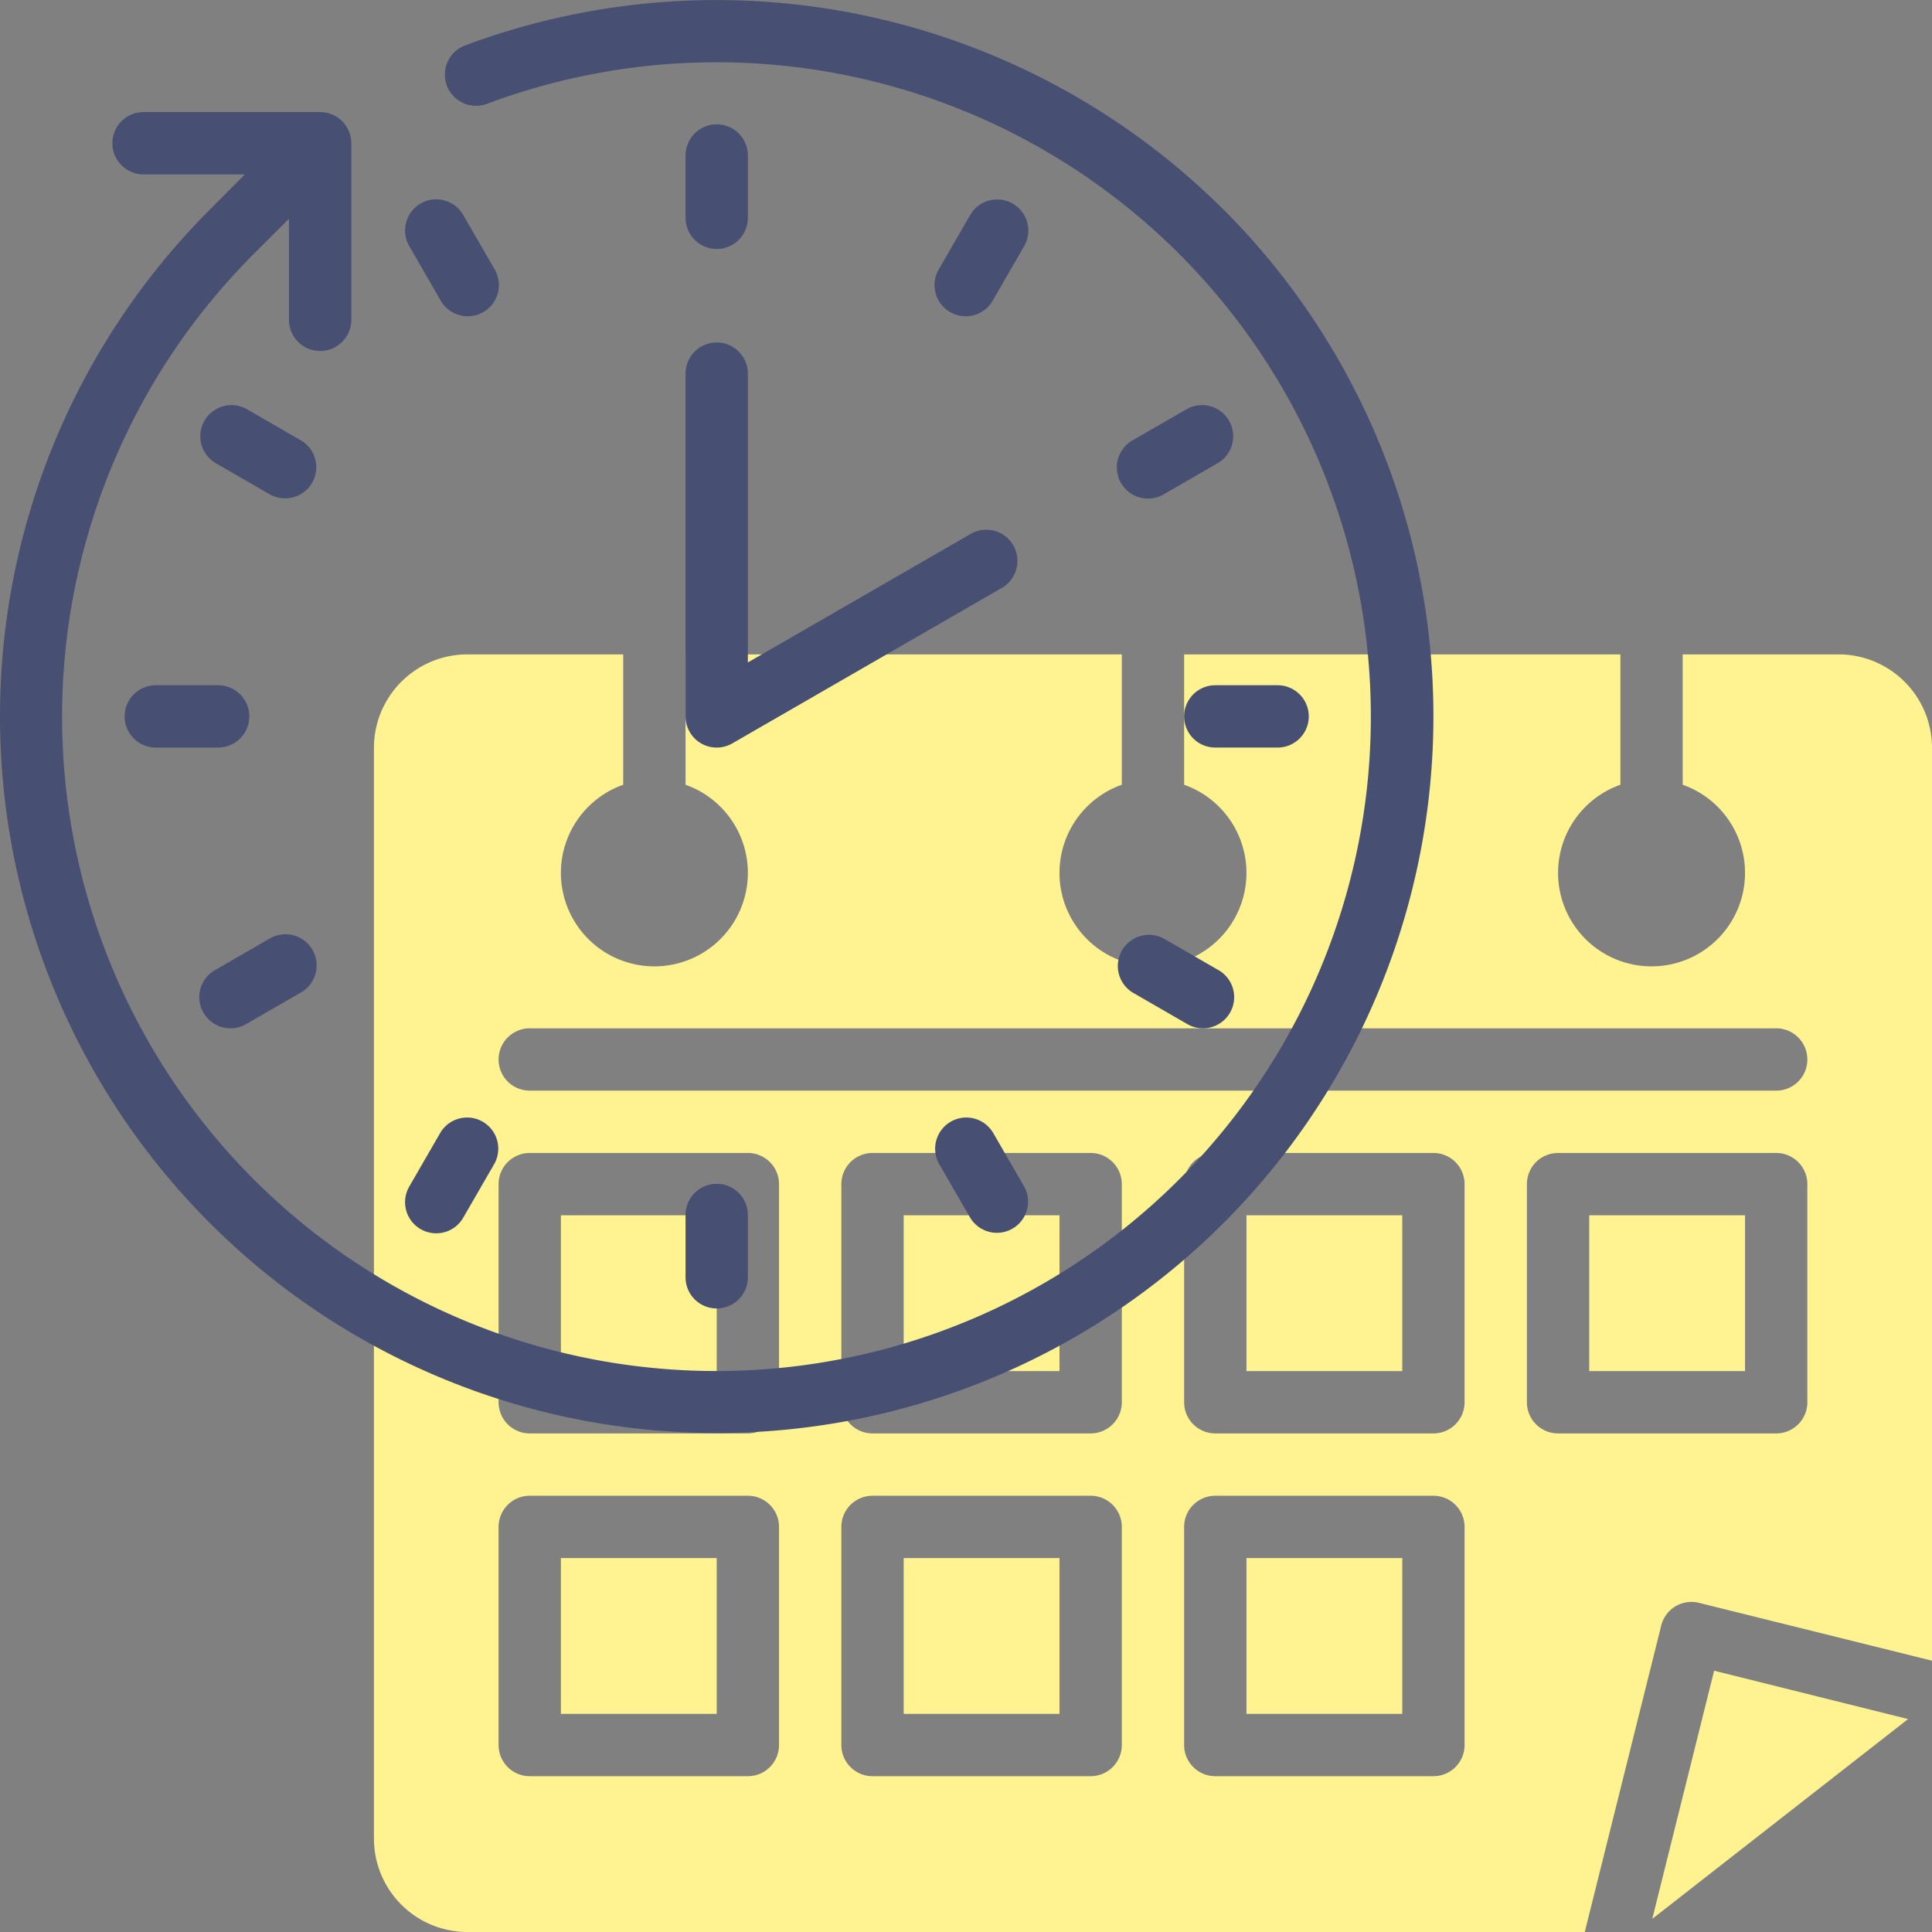 <svg xmlns="http://www.w3.org/2000/svg" viewBox="0 0 372 372"><rect x="0" y="0" width="372" height="372" fill="#808080" stroke="none"/><defs><style>.cls-1{fill:#fff391;}.cls-2{fill:#475072;}</style></defs><title>icon-schedule</title><g id="Layer_2" data-name="Layer 2"><g id="Layer_1-2" data-name="Layer 1"><rect class="cls-1" x="174" y="234" width="30" height="30"/><rect class="cls-1" x="174" y="300" width="30" height="30"/><rect class="cls-1" x="108" y="300" width="30" height="30"/><path class="cls-1" d="M367.39,331l-37.34-9.31-11.91,47.78Z"/><rect class="cls-1" x="108" y="234" width="30" height="30"/><path class="cls-1" d="M319.86,313a6,6,0,0,1,7.27-4.38L372,319.76V144a18,18,0,0,0-18-18H324v25.1a18,18,0,1,1-12,0V126H228v25.1a18,18,0,1,1-12,0V126H132v25.1a18,18,0,1,1-12,0V126H90a18,18,0,0,0-18,18V354a18,18,0,0,0,18,18H305.14ZM102,198H342a6,6,0,0,1,0,12H102a6,6,0,0,1,0-12Zm48,138a6,6,0,0,1-6,6H102a6,6,0,0,1-6-6V294a6,6,0,0,1,6-6h42a6,6,0,0,1,6,6Zm0-66a6,6,0,0,1-6,6H102a6,6,0,0,1-6-6V228a6,6,0,0,1,6-6h42a6,6,0,0,1,6,6Zm66,66a6,6,0,0,1-6,6H168a6,6,0,0,1-6-6V294a6,6,0,0,1,6-6h42a6,6,0,0,1,6,6Zm0-66a6,6,0,0,1-6,6H168a6,6,0,0,1-6-6V228a6,6,0,0,1,6-6h42a6,6,0,0,1,6,6Zm66,66a6,6,0,0,1-6,6H234a6,6,0,0,1-6-6V294a6,6,0,0,1,6-6h42a6,6,0,0,1,6,6Zm0-66a6,6,0,0,1-6,6H234a6,6,0,0,1-6-6V228a6,6,0,0,1,6-6h42a6,6,0,0,1,6,6Zm12,0V228a6,6,0,0,1,6-6h42a6,6,0,0,1,6,6v42a6,6,0,0,1-6,6H300a6,6,0,0,1-6-6Z"/><rect class="cls-1" x="306" y="234" width="30" height="30"/><rect class="cls-1" x="240" y="234" width="30" height="30"/><rect class="cls-1" x="240" y="300" width="30" height="30"/><path class="cls-2" d="M235.58,40.36a138.32,138.32,0,0,0-146-31.62A6,6,0,1,0,93.74,20,126,126,0,1,1,48.9,48.85l6.74-6.73V61.58a6,6,0,0,0,12,0v-34a6,6,0,0,0-6-6h-34a6,6,0,0,0,0,12H47.15l-6.73,6.76a138,138,0,1,0,195.16,0Z"/><path class="cls-2" d="M138,47.94a6,6,0,0,0,6-6v-12a6,6,0,1,0-12,0v12a6,6,0,0,0,6,6Z"/><path class="cls-2" d="M84.81,57.8a6,6,0,1,0,10.39-6l-6-10.39A6,6,0,0,0,81,39.18a6,6,0,0,0-2.18,8.23Z"/><path class="cls-2" d="M57.87,84.75l-10.4-6a6,6,0,0,0-6,10.39l10.4,6a6,6,0,0,0,8.82-6.75,6,6,0,0,0-2.82-3.64Z"/><path class="cls-2" d="M48,137.94a6,6,0,0,0-6-6H30a6,6,0,1,0,0,12H42a6,6,0,0,0,6-6Z"/><path class="cls-2" d="M47.47,197.14l10.4-6a6,6,0,1,0-6-10.39l-10.4,6a6,6,0,1,0,6,10.39Z"/><path class="cls-2" d="M81,236.67a6,6,0,0,0,8.19-2.2l6-10.39a6,6,0,0,0-10.39-6l-6,10.39a6,6,0,0,0,2.2,8.2Z"/><path class="cls-2" d="M132,245.94a6,6,0,0,0,12,0v-12a6,6,0,0,0-12,0Z"/><path class="cls-2" d="M191.2,218.08a6,6,0,0,0-10.39,6l6,10.39a6,6,0,0,0,10.39-6Z"/><path class="cls-2" d="M218.14,191.14l10.4,6a6,6,0,1,0,6-10.39l-10.4-6a6,6,0,0,0-6,10.39Z"/><path class="cls-2" d="M228,137.94a6,6,0,0,0,6,6h12a6,6,0,0,0,0-12H234a6,6,0,0,0-6,6Z"/><path class="cls-2" d="M228.54,78.75l-10.4,6a6,6,0,1,0,6,10.39l10.4-6a6,6,0,0,0-6-10.39Z"/><path class="cls-2" d="M195,39.21a6,6,0,0,0-8.2,2.2l-6,10.39a6,6,0,1,0,10.39,6l6-10.39a6,6,0,0,0-2.19-8.2Z"/><path class="cls-2" d="M132,137.94a6,6,0,0,0,9,5.2l52-30a6,6,0,0,0-6-10.39l-43,24.8V71.94a6,6,0,0,0-12,0Z"/></g></g></svg>